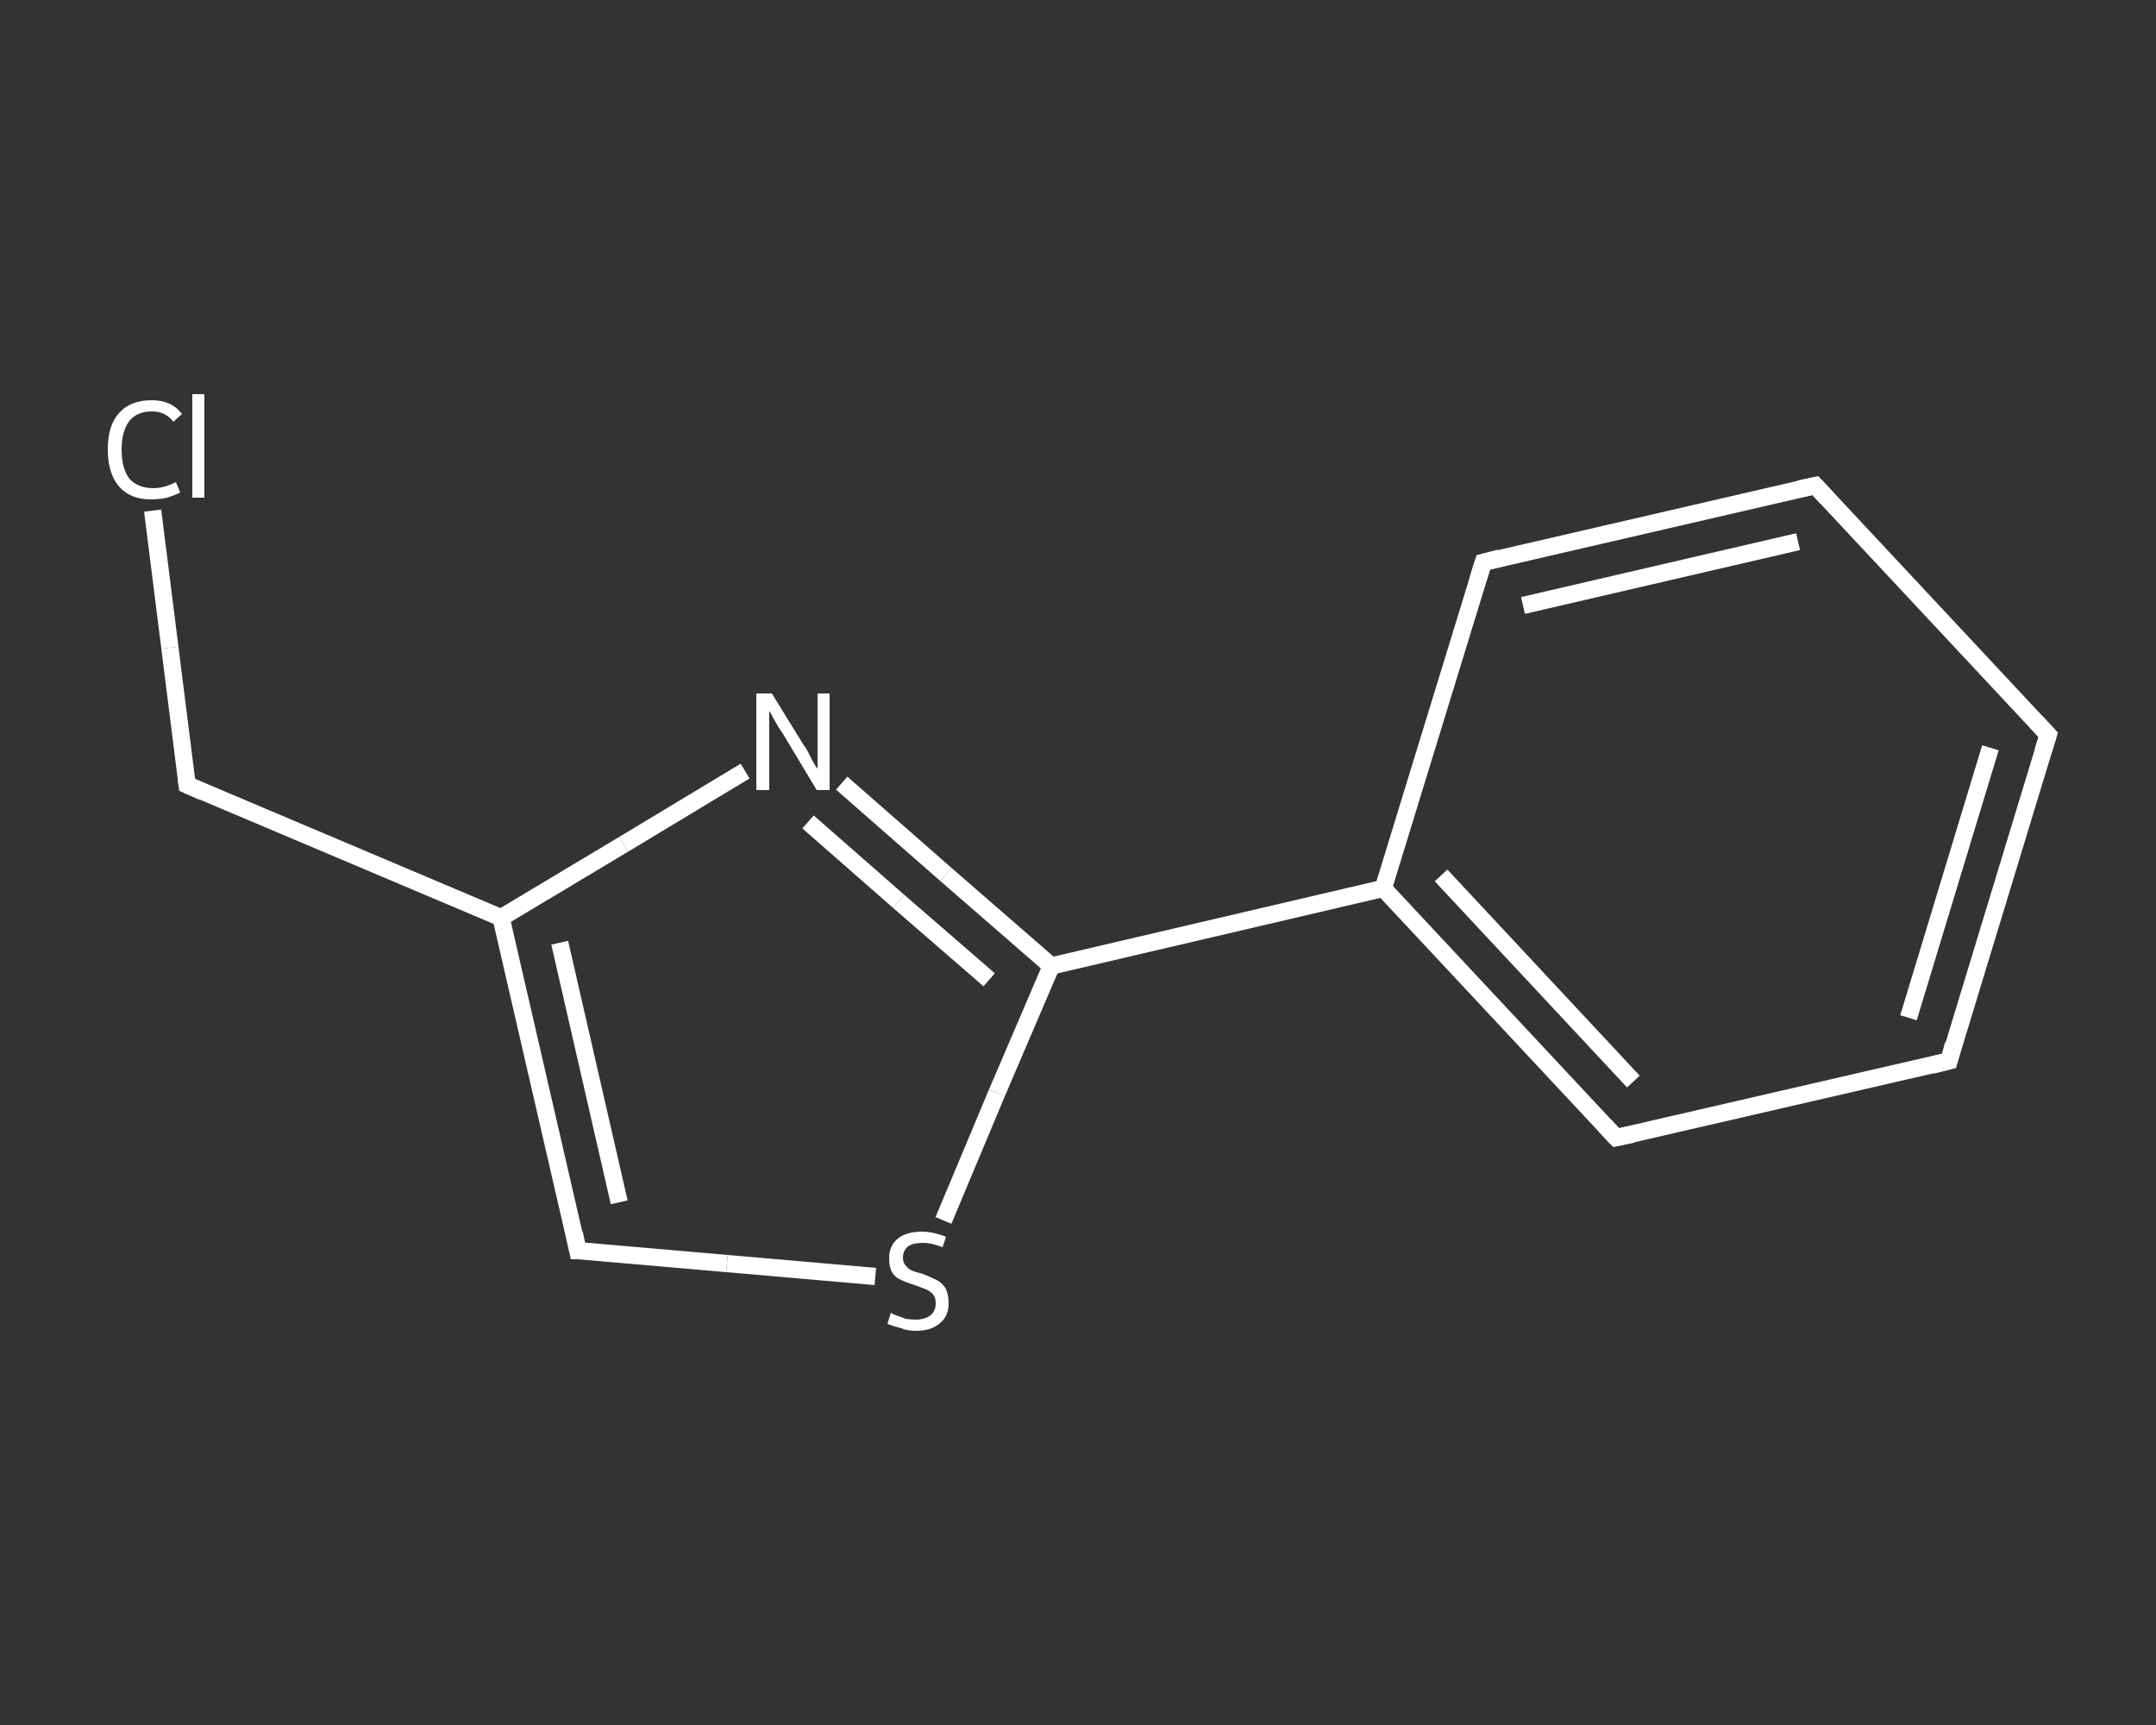 <?xml version='1.0' encoding='iso-8859-1'?>
<svg version='1.1' baseProfile='full'
              xmlns='http://www.w3.org/2000/svg'
                      xmlns:rdkit='http://www.rdkit.org/xml'
                      xmlns:xlink='http://www.w3.org/1999/xlink'
                  xml:space='preserve'
width='250px' height='200px' viewBox='0 0 250 200'>
<rect x="0" y="0" width="250" height="200" fill="#333333" stroke="none"/>
<!-- END OF HEADER -->
<rect style='opacity:1.0;fill:transparent;stroke:none' width='250.0' height='200.0' x='0.0' y='0.0'> </rect>
<path class='bond-0 atom-0 atom-1' d='M 17.7,59.2 L 19.7,75.1' style='fill:none;fill-rule:evenodd;stroke:#FFFFFF;stroke-width:2.0px;stroke-linecap:butt;stroke-linejoin:miter;stroke-opacity:1' />
<path class='bond-0 atom-0 atom-1' d='M 19.7,75.1 L 21.7,91.0' style='fill:none;fill-rule:evenodd;stroke:#FFFFFF;stroke-width:2.0px;stroke-linecap:butt;stroke-linejoin:miter;stroke-opacity:1' />
<path class='bond-1 atom-1 atom-2' d='M 21.7,91.0 L 58.1,106.4' style='fill:none;fill-rule:evenodd;stroke:#FFFFFF;stroke-width:2.0px;stroke-linecap:butt;stroke-linejoin:miter;stroke-opacity:1' />
<path class='bond-2 atom-2 atom-3' d='M 58.1,106.4 L 67.0,145.0' style='fill:none;fill-rule:evenodd;stroke:#FFFFFF;stroke-width:2.0px;stroke-linecap:butt;stroke-linejoin:miter;stroke-opacity:1' />
<path class='bond-2 atom-2 atom-3' d='M 64.9,109.3 L 71.8,139.4' style='fill:none;fill-rule:evenodd;stroke:#FFFFFF;stroke-width:2.0px;stroke-linecap:butt;stroke-linejoin:miter;stroke-opacity:1' />
<path class='bond-3 atom-3 atom-4' d='M 67.0,145.0 L 84.3,146.5' style='fill:none;fill-rule:evenodd;stroke:#FFFFFF;stroke-width:2.0px;stroke-linecap:butt;stroke-linejoin:miter;stroke-opacity:1' />
<path class='bond-3 atom-3 atom-4' d='M 84.3,146.5 L 101.5,148.0' style='fill:none;fill-rule:evenodd;stroke:#FFFFFF;stroke-width:2.0px;stroke-linecap:butt;stroke-linejoin:miter;stroke-opacity:1' />
<path class='bond-4 atom-4 atom-5' d='M 109.4,141.5 L 115.6,126.7' style='fill:none;fill-rule:evenodd;stroke:#FFFFFF;stroke-width:2.0px;stroke-linecap:butt;stroke-linejoin:miter;stroke-opacity:1' />
<path class='bond-4 atom-4 atom-5' d='M 115.6,126.7 L 121.9,112.0' style='fill:none;fill-rule:evenodd;stroke:#FFFFFF;stroke-width:2.0px;stroke-linecap:butt;stroke-linejoin:miter;stroke-opacity:1' />
<path class='bond-5 atom-5 atom-6' d='M 121.9,112.0 L 160.4,103.0' style='fill:none;fill-rule:evenodd;stroke:#FFFFFF;stroke-width:2.0px;stroke-linecap:butt;stroke-linejoin:miter;stroke-opacity:1' />
<path class='bond-6 atom-6 atom-7' d='M 160.4,103.0 L 187.4,131.9' style='fill:none;fill-rule:evenodd;stroke:#FFFFFF;stroke-width:2.0px;stroke-linecap:butt;stroke-linejoin:miter;stroke-opacity:1' />
<path class='bond-6 atom-6 atom-7' d='M 167.1,101.5 L 189.4,125.4' style='fill:none;fill-rule:evenodd;stroke:#FFFFFF;stroke-width:2.0px;stroke-linecap:butt;stroke-linejoin:miter;stroke-opacity:1' />
<path class='bond-7 atom-7 atom-8' d='M 187.4,131.9 L 226.0,123.0' style='fill:none;fill-rule:evenodd;stroke:#FFFFFF;stroke-width:2.0px;stroke-linecap:butt;stroke-linejoin:miter;stroke-opacity:1' />
<path class='bond-8 atom-8 atom-9' d='M 226.0,123.0 L 237.5,85.2' style='fill:none;fill-rule:evenodd;stroke:#FFFFFF;stroke-width:2.0px;stroke-linecap:butt;stroke-linejoin:miter;stroke-opacity:1' />
<path class='bond-8 atom-8 atom-9' d='M 221.3,118.0 L 230.8,86.7' style='fill:none;fill-rule:evenodd;stroke:#FFFFFF;stroke-width:2.0px;stroke-linecap:butt;stroke-linejoin:miter;stroke-opacity:1' />
<path class='bond-9 atom-9 atom-10' d='M 237.5,85.2 L 210.5,56.3' style='fill:none;fill-rule:evenodd;stroke:#FFFFFF;stroke-width:2.0px;stroke-linecap:butt;stroke-linejoin:miter;stroke-opacity:1' />
<path class='bond-10 atom-10 atom-11' d='M 210.5,56.3 L 172.0,65.2' style='fill:none;fill-rule:evenodd;stroke:#FFFFFF;stroke-width:2.0px;stroke-linecap:butt;stroke-linejoin:miter;stroke-opacity:1' />
<path class='bond-10 atom-10 atom-11' d='M 208.5,62.8 L 176.6,70.2' style='fill:none;fill-rule:evenodd;stroke:#FFFFFF;stroke-width:2.0px;stroke-linecap:butt;stroke-linejoin:miter;stroke-opacity:1' />
<path class='bond-11 atom-5 atom-12' d='M 121.9,112.0 L 109.7,101.4' style='fill:none;fill-rule:evenodd;stroke:#FFFFFF;stroke-width:2.0px;stroke-linecap:butt;stroke-linejoin:miter;stroke-opacity:1' />
<path class='bond-11 atom-5 atom-12' d='M 109.7,101.4 L 97.6,90.8' style='fill:none;fill-rule:evenodd;stroke:#FFFFFF;stroke-width:2.0px;stroke-linecap:butt;stroke-linejoin:miter;stroke-opacity:1' />
<path class='bond-11 atom-5 atom-12' d='M 114.7,113.6 L 104.2,104.5' style='fill:none;fill-rule:evenodd;stroke:#FFFFFF;stroke-width:2.0px;stroke-linecap:butt;stroke-linejoin:miter;stroke-opacity:1' />
<path class='bond-11 atom-5 atom-12' d='M 104.2,104.5 L 93.7,95.3' style='fill:none;fill-rule:evenodd;stroke:#FFFFFF;stroke-width:2.0px;stroke-linecap:butt;stroke-linejoin:miter;stroke-opacity:1' />
<path class='bond-12 atom-12 atom-2' d='M 86.4,89.4 L 72.3,97.9' style='fill:none;fill-rule:evenodd;stroke:#FFFFFF;stroke-width:2.0px;stroke-linecap:butt;stroke-linejoin:miter;stroke-opacity:1' />
<path class='bond-12 atom-12 atom-2' d='M 72.3,97.9 L 58.1,106.4' style='fill:none;fill-rule:evenodd;stroke:#FFFFFF;stroke-width:2.0px;stroke-linecap:butt;stroke-linejoin:miter;stroke-opacity:1' />
<path class='bond-13 atom-11 atom-6' d='M 172.0,65.2 L 160.4,103.0' style='fill:none;fill-rule:evenodd;stroke:#FFFFFF;stroke-width:2.0px;stroke-linecap:butt;stroke-linejoin:miter;stroke-opacity:1' />
<path d='M 21.6,90.2 L 21.7,91.0 L 23.5,91.8' style='fill:none;stroke:#FFFFFF;stroke-width:2.0px;stroke-linecap:butt;stroke-linejoin:miter;stroke-opacity:1;' />
<path d='M 66.6,143.0 L 67.0,145.0 L 67.9,145.0' style='fill:none;stroke:#FFFFFF;stroke-width:2.0px;stroke-linecap:butt;stroke-linejoin:miter;stroke-opacity:1;' />
<path d='M 186.1,130.5 L 187.4,131.9 L 189.3,131.5' style='fill:none;stroke:#FFFFFF;stroke-width:2.0px;stroke-linecap:butt;stroke-linejoin:miter;stroke-opacity:1;' />
<path d='M 224.0,123.5 L 226.0,123.0 L 226.5,121.1' style='fill:none;stroke:#FFFFFF;stroke-width:2.0px;stroke-linecap:butt;stroke-linejoin:miter;stroke-opacity:1;' />
<path d='M 236.9,87.1 L 237.5,85.2 L 236.1,83.7' style='fill:none;stroke:#FFFFFF;stroke-width:2.0px;stroke-linecap:butt;stroke-linejoin:miter;stroke-opacity:1;' />
<path d='M 211.8,57.7 L 210.5,56.3 L 208.6,56.7' style='fill:none;stroke:#FFFFFF;stroke-width:2.0px;stroke-linecap:butt;stroke-linejoin:miter;stroke-opacity:1;' />
<path d='M 173.9,64.7 L 172.0,65.2 L 171.4,67.1' style='fill:none;stroke:#FFFFFF;stroke-width:2.0px;stroke-linecap:butt;stroke-linejoin:miter;stroke-opacity:1;' />
<path class='atom-0' d='M 12.5 52.1
Q 12.5 49.3, 13.8 47.9
Q 15.1 46.4, 17.6 46.4
Q 19.9 46.4, 21.1 48.0
L 20.1 48.9
Q 19.2 47.7, 17.6 47.7
Q 15.9 47.7, 15.0 48.8
Q 14.1 50.0, 14.1 52.1
Q 14.1 54.3, 15.0 55.5
Q 16.0 56.6, 17.8 56.6
Q 19.0 56.6, 20.4 55.9
L 20.9 57.1
Q 20.3 57.4, 19.4 57.7
Q 18.5 57.9, 17.5 57.9
Q 15.1 57.9, 13.8 56.4
Q 12.5 54.9, 12.5 52.1
' fill='#FFFFFF'/>
<path class='atom-0' d='M 22.3 45.7
L 23.7 45.7
L 23.7 57.7
L 22.3 57.7
L 22.3 45.7
' fill='#FFFFFF'/>
<path class='atom-4' d='M 103.3 152.2
Q 103.4 152.3, 103.9 152.5
Q 104.5 152.7, 105.0 152.9
Q 105.6 153.0, 106.2 153.0
Q 107.2 153.0, 107.9 152.5
Q 108.5 152.0, 108.5 151.1
Q 108.5 150.4, 108.2 150.1
Q 107.9 149.7, 107.4 149.5
Q 106.9 149.3, 106.1 149.0
Q 105.1 148.7, 104.5 148.4
Q 103.9 148.2, 103.5 147.6
Q 103.1 147.0, 103.1 145.9
Q 103.1 144.5, 104.0 143.7
Q 105.0 142.8, 106.9 142.8
Q 108.2 142.8, 109.7 143.4
L 109.3 144.6
Q 108.0 144.1, 107.0 144.1
Q 105.9 144.1, 105.3 144.5
Q 104.7 145.0, 104.7 145.8
Q 104.7 146.4, 105.0 146.7
Q 105.3 147.1, 105.7 147.3
Q 106.2 147.5, 107.0 147.7
Q 108.0 148.1, 108.6 148.4
Q 109.2 148.7, 109.6 149.3
Q 110.0 150.0, 110.0 151.1
Q 110.0 152.6, 109.0 153.4
Q 108.0 154.3, 106.2 154.3
Q 105.2 154.3, 104.5 154.0
Q 103.7 153.8, 102.9 153.5
L 103.3 152.2
' fill='#FFFFFF'/>
<path class='atom-12' d='M 89.5 80.4
L 93.2 86.4
Q 93.6 86.9, 94.1 88.0
Q 94.7 89.1, 94.8 89.1
L 94.8 80.4
L 96.2 80.4
L 96.2 91.6
L 94.7 91.6
L 90.8 85.1
Q 90.3 84.4, 89.8 83.5
Q 89.3 82.6, 89.2 82.4
L 89.2 91.6
L 87.7 91.6
L 87.7 80.4
L 89.5 80.4
' fill='#FFFFFF'/>
</svg>
